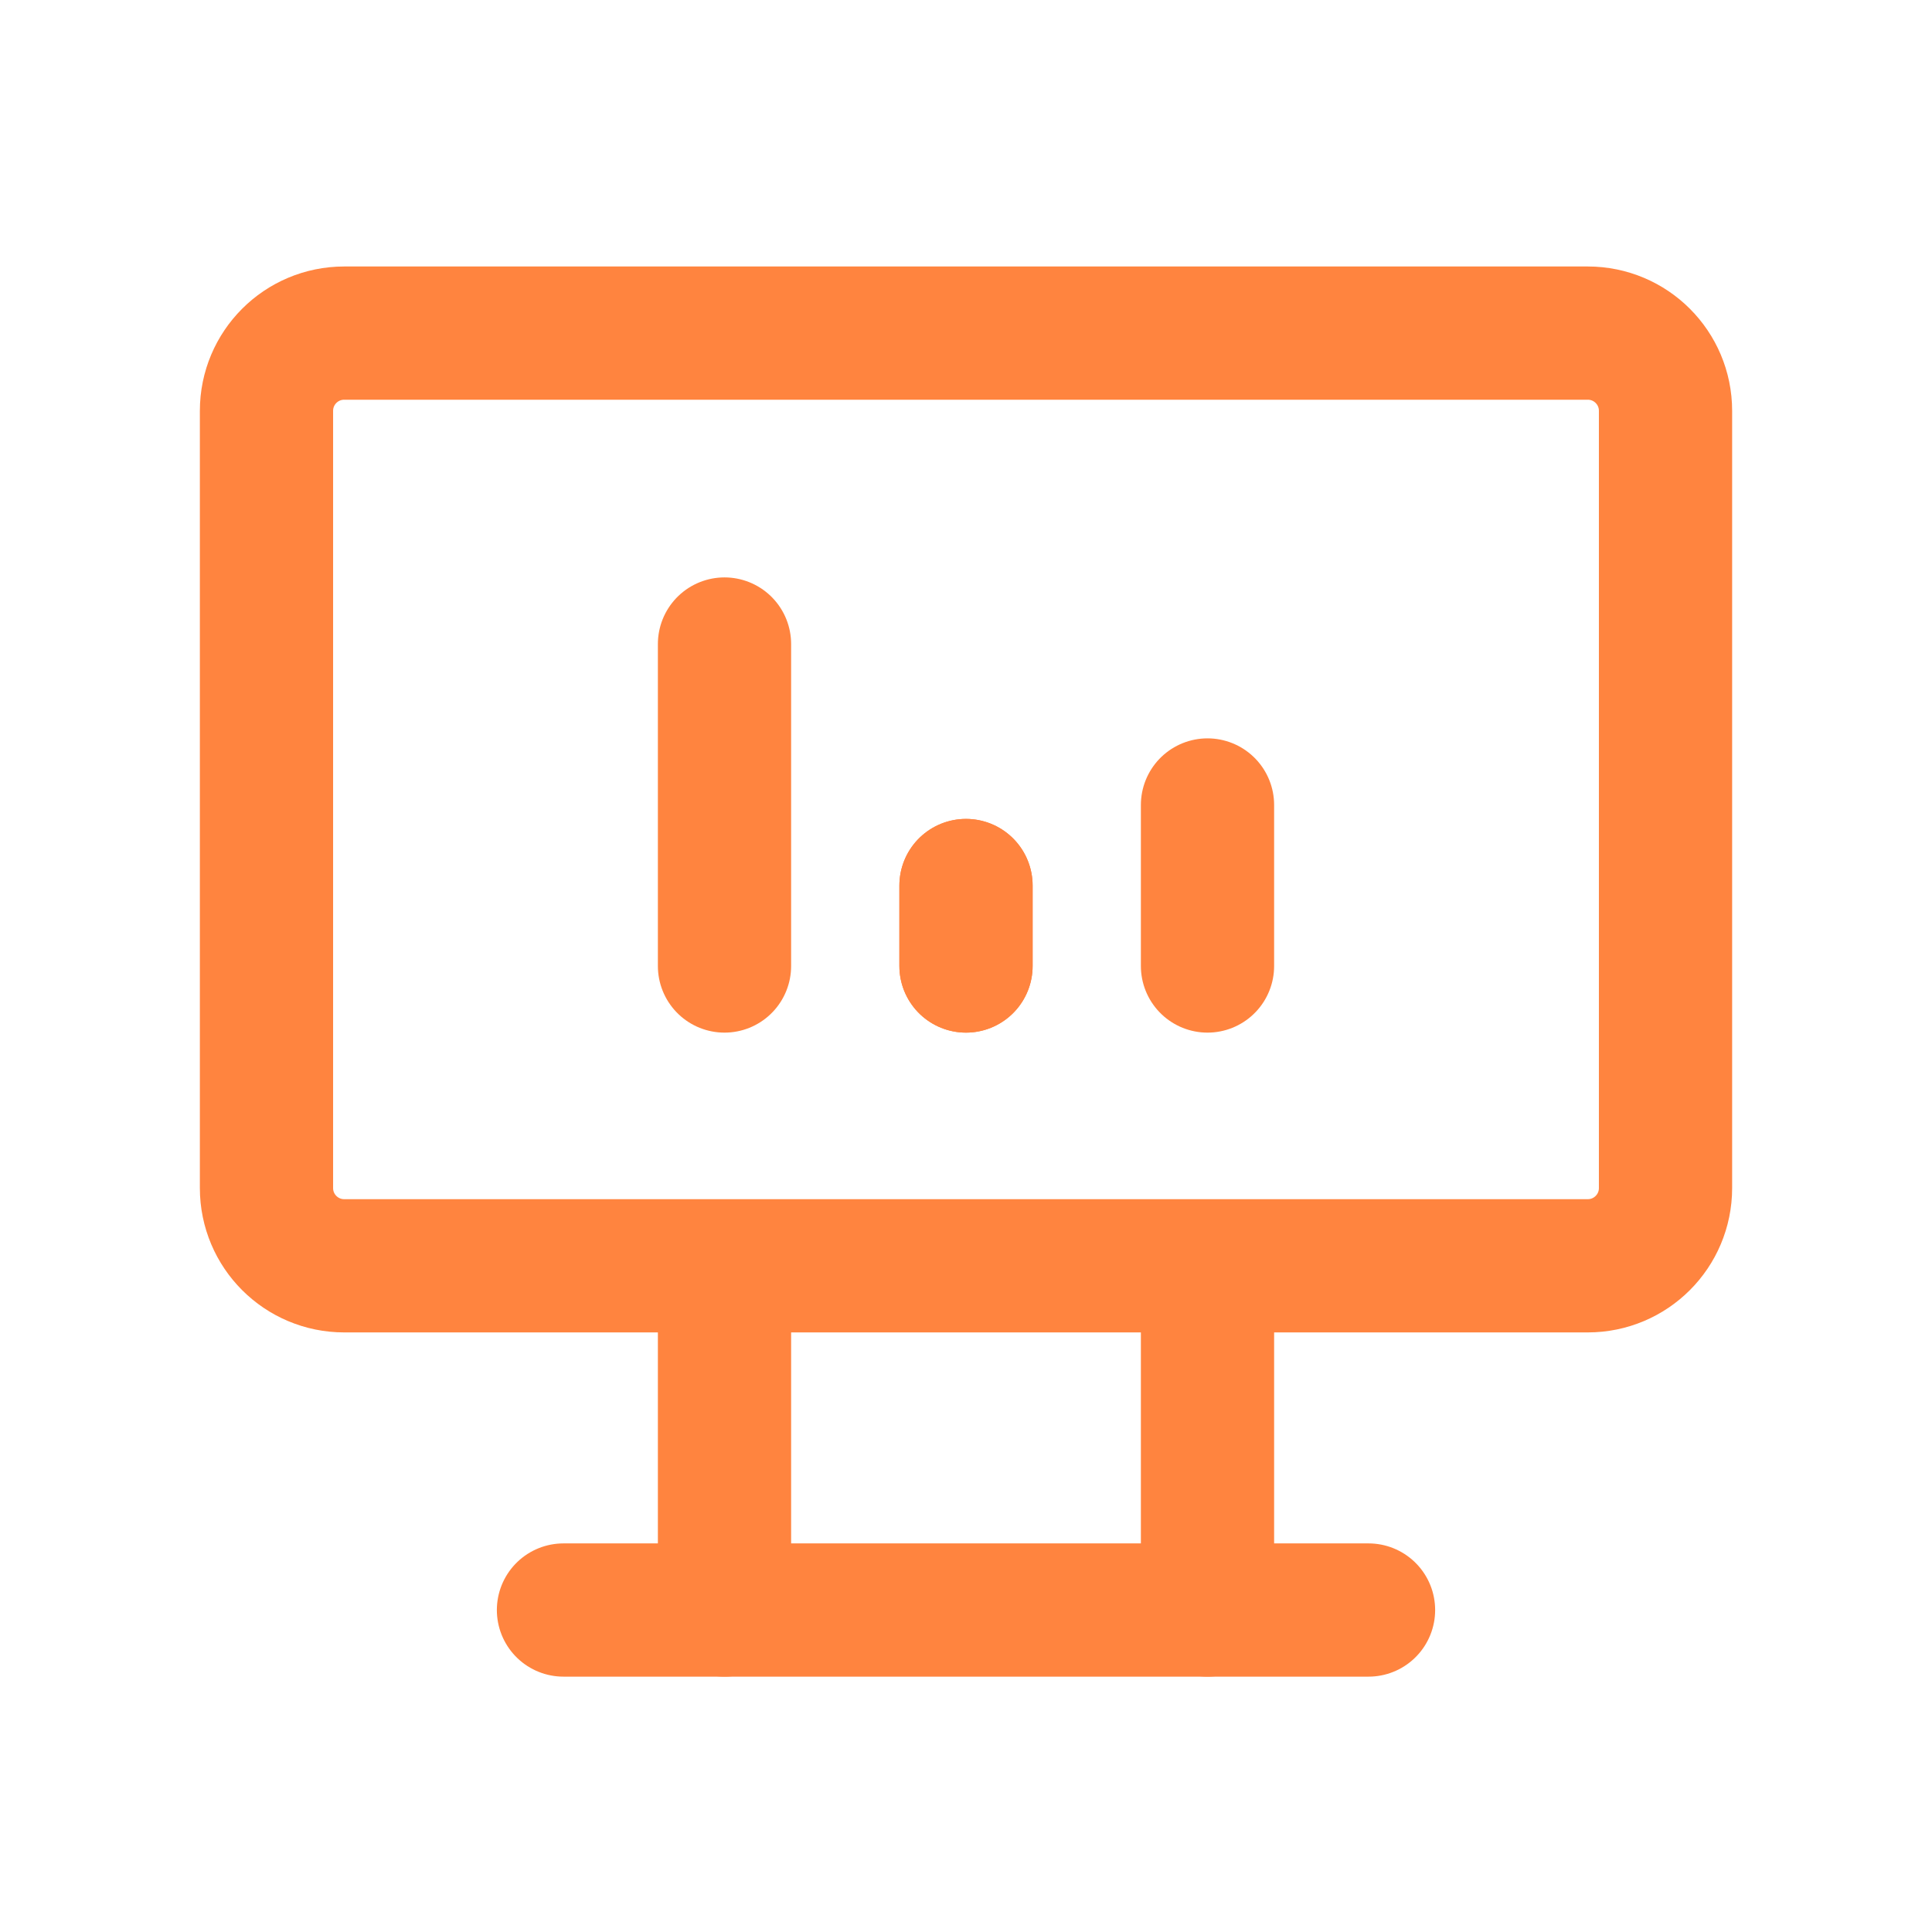 <svg width="29" height="29" viewBox="0 0 29 29" fill="none" xmlns="http://www.w3.org/2000/svg">
<path d="M23.833 5H5.167C4.522 5 4 5.522 4 6.167V17.833C4 18.478 4.522 19 5.167 19H23.833C24.478 19 25 18.478 25 17.833V6.167C25 5.522 24.478 5 23.833 5Z" stroke="#FF843F" stroke-width="2" stroke-linecap="round" stroke-linejoin="round"/>
<path d="M8.458 24.167H20.542" stroke="#FF843F" stroke-width="2" stroke-linecap="round" stroke-linejoin="round"/>
<path d="M10.875 19.333V24.167" stroke="#FF843F" stroke-width="2" stroke-linecap="round" stroke-linejoin="round"/>
<path d="M18.125 19.333V24.167" stroke="#FF843F" stroke-width="2" stroke-linecap="round" stroke-linejoin="round"/>
<path d="M10.875 14.5V9.667" stroke="#FF843F" stroke-width="2" stroke-linecap="round" stroke-linejoin="round"/>
<path d="M14.5 14.5V13.292" stroke="#FF843F" stroke-width="2" stroke-linecap="round" stroke-linejoin="round"/>
<path d="M18.125 14.5V12.083" stroke="#FF843F" stroke-width="2" stroke-linecap="round" stroke-linejoin="round"/>
<path d="M14.5 14.5V13.292" stroke="#FF843F" stroke-width="2" stroke-linecap="round" stroke-linejoin="round"/>
</svg>

